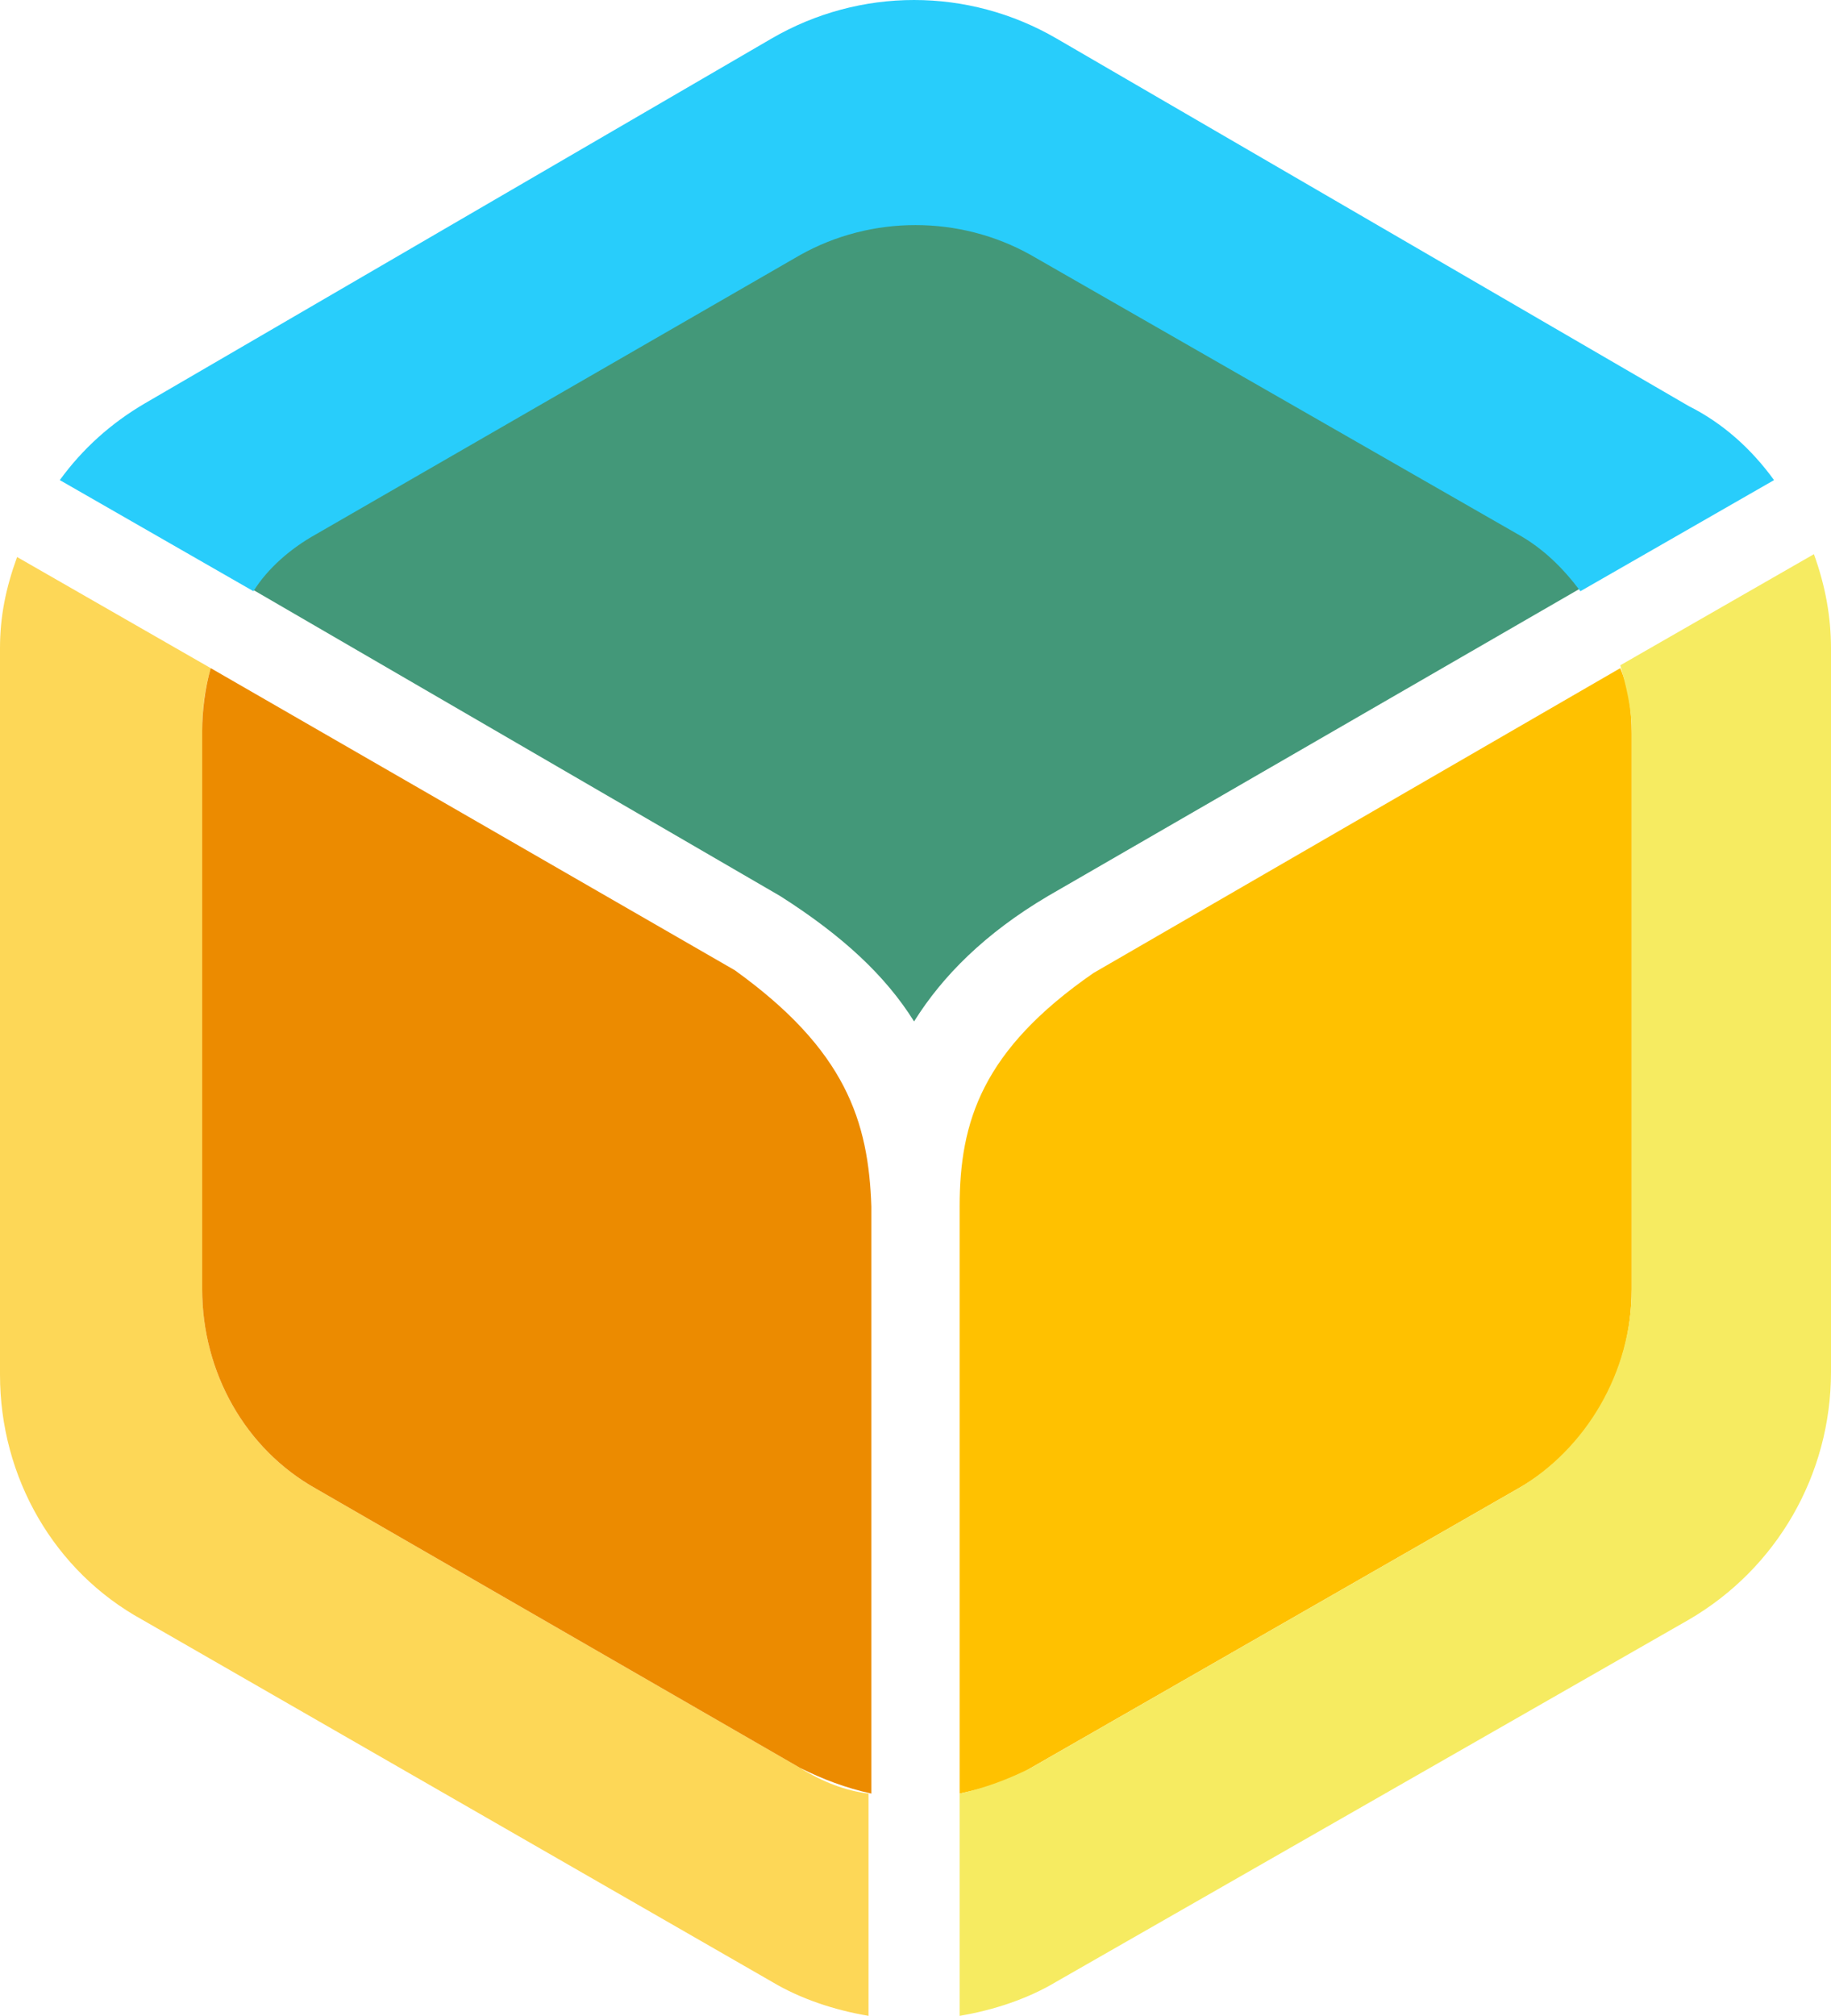 <svg viewBox="0 0 64.3 70.75" xmlns="http://www.w3.org/2000/svg"><style></style><path d="M33.7 42.35v20.6c.9-.2 1.7-.4 2.5-.9l17.1-9.8c2.5-1.4 4-4.1 4-7v-19.5c0-.8-.1-1.6-.4-2.3l-18.5 10.7c-3.9 2.7-4.7 5.2-4.7 8.2z" fill="#ffc100"/><path d="M63.7 19.45l-6.8 3.9c.2.7.4 1.5.4 2.3v19.6c0 2.9-1.6 5.6-4 7l-17.1 9.8c-.8.4-1.6.7-2.5.9v7.8c1.2-.2 2.4-.6 3.4-1.2l22.2-12.7c3.1-1.8 5-5.1 5-8.7v-25.4c0-1.1-.2-2.2-.6-3.3z" fill="#f6eb61"/><path d="M32.1 35.85c1-1.6 2.5-3.1 4.7-4.4l18.7-10.8c-.6-.8-1.4-1.5-2.2-2l-17.1-9.8c-2.5-1.4-5.6-1.4-8.1 0l-17 9.8c-.9.5-1.6 1.2-2.3 2l18.6 10.8c2.2 1.4 3.7 2.8 4.7 4.4z" fill="#439879"/><path d="M11.1 18.75l17-9.8c2.5-1.4 5.6-1.4 8.1 0l17.1 9.8c.9.5 1.6 1.2 2.2 2l6.8-3.9c-.8-1.1-1.8-2-3-2.6L37.1 1.35c-3.1-1.8-6.9-1.8-10 0l-22 12.8c-1.2.7-2.2 1.6-3 2.7l6.8 3.9c.5-.8 1.3-1.5 2.2-2z" fill="#28cdfb"/><path d="M28.1 62.05l-17-9.8c-2.5-1.4-4-4.1-4-7v-19.6c0-.8.1-1.5.3-2.2l-6.8-3.9c-.4 1.1-.6 2.1-.6 3.2v25.5c0 3.6 1.9 6.9 5 8.6l22.1 12.7c1 .6 2.2 1 3.4 1.2v-7.8c-.8-.1-1.6-.4-2.4-.9z" fill="#fdd757"/><path d="M25.8 34.05L7.4 23.45c-.2.7-.3 1.5-.3 2.2v19.6c0 2.9 1.5 5.6 4 7l17 9.8c.8.4 1.6.7 2.5.9v-20.6c-.1-3-.9-5.5-4.8-8.3z" fill="#ec8b00"/></svg>
